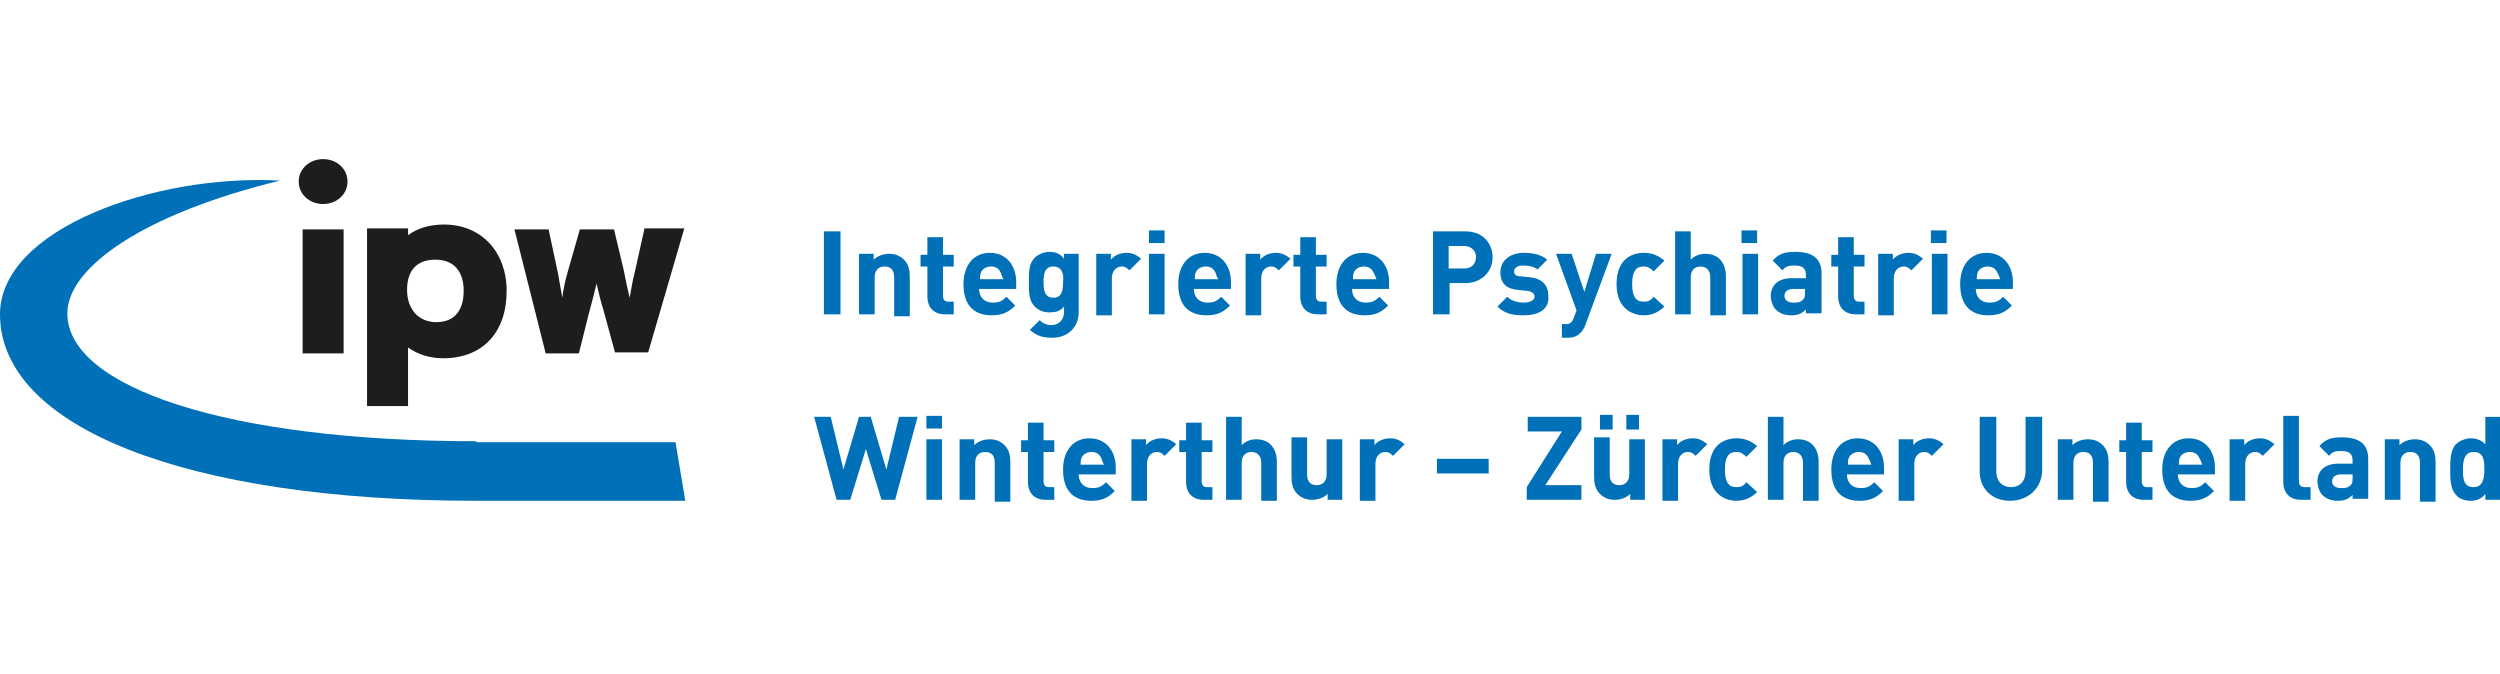 <svg xmlns="http://www.w3.org/2000/svg" xml:space="preserve" id="Ebene_1" x="0" y="0" version="1.1" viewBox="0 0 256.1 69"><style>.st0{fill:#0071b8}.st1{fill:#1d1d1b}</style><path d="M84.4 32.2v-8.5h1.7v8.5zM91.6 32.2v-3.8c0-.9-.5-1.1-1-1.1s-1 .3-1 1.1v3.8H88V26h1.5v.6c.4-.4 1-.6 1.6-.6q.9 0 1.5.6c.5.5.6 1.1.6 1.8v4h-1.6zM96.8 32.2c-1.3 0-1.8-.9-1.8-1.8v-3.1h-.7v-1.2h.7v-1.8h1.6v1.8h1.1v1.2h-1.1v3c0 .4.2.6.5.6h.6v1.3zM100.3 29.6c0 .8.5 1.4 1.4 1.4.7 0 1-.2 1.4-.6l.9.9c-.6.6-1.2 1-2.4 1-1.5 0-2.9-.7-2.9-3.2 0-2 1.1-3.2 2.7-3.2 1.7 0 2.7 1.3 2.7 3v.7zm2.2-1.7c-.2-.4-.5-.6-1-.6s-.9.3-1 .6c-.1.2-.1.4-.1.7h2.4c-.2-.3-.2-.5-.3-.7M107.8 34.6c-1 0-1.6-.2-2.3-.8l1-1c.3.3.7.5 1.2.5.9 0 1.3-.7 1.3-1.3v-.6c-.4.5-.9.6-1.5.6q-.9 0-1.5-.6c-.6-.6-.6-1.4-.6-2.5s0-1.9.6-2.5c.3-.3.9-.6 1.5-.6.7 0 1.1.2 1.5.7V26h1.5v6c0 1.5-1.1 2.6-2.7 2.6m.1-7.3c-.9 0-1 .8-1 1.6s.1 1.6 1 1.6 1-.8 1-1.6c.1-.8-.1-1.6-1-1.6M115.7 27.7c-.2-.2-.4-.4-.8-.4-.5 0-1 .4-1 1.2v3.8h-1.6V26h1.5v.6c.3-.4.9-.7 1.6-.7.6 0 1 .2 1.5.6zM117.7 24.9v-1.3h1.6v1.3zm0 7.3V26h1.6v6.2zM122.3 29.6c0 .8.5 1.4 1.4 1.4.7 0 1-.2 1.4-.6l.9.9c-.6.6-1.2 1-2.4 1-1.5 0-2.9-.7-2.9-3.2 0-2 1.1-3.2 2.7-3.2 1.7 0 2.7 1.3 2.7 3v.7zm2.2-1.7c-.2-.4-.5-.6-1-.6s-.9.3-1 .6c-.1.2-.1.4-.1.7h2.4c-.2-.3-.2-.5-.3-.7M131 27.7c-.2-.2-.4-.4-.8-.4-.5 0-1 .4-1 1.2v3.8h-1.6V26h1.5v.6c.3-.4.9-.7 1.6-.7.6 0 1 .2 1.5.6zM135 32.2c-1.3 0-1.8-.9-1.8-1.8v-3.1h-.7v-1.2h.7v-1.8h1.6v1.8h1.1v1.2h-1.1v3c0 .4.2.6.5.6h.6v1.3zM138.5 29.6c0 .8.5 1.4 1.4 1.4.7 0 1-.2 1.4-.6l.9.9c-.6.6-1.2 1-2.4 1-1.5 0-2.9-.7-2.9-3.2 0-2 1.1-3.2 2.7-3.2 1.7 0 2.7 1.3 2.7 3v.7zm2.2-1.7c-.2-.4-.5-.6-1-.6s-.9.3-1 .6c-.1.2-.1.4-.1.7h2.4c-.1-.3-.2-.5-.3-.7M150.1 29h-1.6v3.2h-1.7v-8.5h3.3c1.8 0 2.8 1.2 2.8 2.7 0 1.4-1.1 2.6-2.8 2.6m-.1-3.8h-1.6v2.3h1.6c.8 0 1.2-.5 1.2-1.2 0-.6-.5-1.1-1.2-1.1M156.1 32.3c-1 0-1.9-.1-2.7-.9l1-1c.5.5 1.2.6 1.7.6s1.1-.2 1.1-.6c0-.3-.2-.5-.7-.6l-1-.1c-1.1-.1-1.8-.6-1.8-1.8 0-1.3 1.1-2 2.4-2 1 0 1.8.2 2.4.7l-1 1c-.4-.3-.9-.4-1.5-.4s-.9.3-.9.6c0 .2.1.5.6.5l1 .1c1.2.1 1.9.8 1.9 1.8.2 1.5-1 2.1-2.5 2.1M162.4 33.3c-.1.3-.3.6-.5.8-.4.4-.8.5-1.3.5h-.6v-1.4h.4c.4 0 .6-.1.8-.6l.3-.8-2.1-5.8h1.6l1.3 3.9 1.2-3.9h1.6zM168.4 32.3c-1.2 0-2.8-.7-2.8-3.2s1.5-3.2 2.8-3.2c.9 0 1.5.3 2.1.8l-1.1 1.1c-.3-.3-.6-.5-1-.5s-.7.1-.9.4-.3.7-.3 1.4.1 1.1.3 1.4.5.4.9.4.7-.1 1-.5l1.1 1q-.9.9-2.1.9M175.2 32.2v-3.8c0-.8-.5-1.1-1-1.1s-1 .3-1 1.1v3.8h-1.6v-8.5h1.6v2.9q.6-.6 1.5-.6c1.4 0 2.1 1 2.1 2.3v4h-1.6zM178.4 24.9v-1.3h1.6v1.3zm.1 7.3V26h1.6v6.2zM185 32.2v-.5c-.4.4-.8.6-1.5.6s-1.2-.2-1.6-.6c-.3-.3-.5-.9-.5-1.4 0-1 .7-1.8 2.1-1.8h1.5v-.3c0-.7-.3-1-1.2-1-.6 0-.9.1-1.2.5l-1-1c.6-.7 1.2-.9 2.3-.9 1.8 0 2.7.7 2.7 2.2v4.1H185zm-.1-2.6h-1.2c-.6 0-.9.3-.9.7s.3.7.9.7c.4 0 .7 0 1-.3.2-.2.2-.4.2-.8zM190.1 32.2c-1.3 0-1.8-.9-1.8-1.8v-3.1h-.7v-1.2h.7v-1.8h1.6v1.8h1.1v1.2h-1.1v3c0 .4.2.6.5.6h.6v1.3zM195.8 27.7c-.2-.2-.4-.4-.8-.4-.5 0-1 .4-1 1.2v3.8h-1.6V26h1.5v.6c.3-.4.9-.7 1.6-.7.6 0 1 .2 1.5.6zM197.8 24.9v-1.3h1.6v1.3zm.1 7.3V26h1.6v6.2zM202.4 29.6c0 .8.5 1.4 1.4 1.4.7 0 1-.2 1.4-.6l.9.9c-.6.6-1.2 1-2.4 1-1.5 0-2.9-.7-2.9-3.2 0-2 1.1-3.2 2.7-3.2 1.7 0 2.7 1.3 2.7 3v.7zm2.2-1.7c-.2-.4-.5-.6-1-.6s-.9.3-1 .6c-.1.2-.1.4-.1.7h2.4c-.1-.3-.2-.5-.3-.7M91.7 51.2h-1.4L88.7 46l-1.6 5.2h-1.4l-2.3-8.5h1.7l1.3 5.4 1.6-5.4h1.2l1.6 5.4 1.3-5.4H94zM94.9 43.9v-1.3h1.6v1.3zm0 7.3V45h1.6v6.2zM101.9 51.2v-3.8c0-.9-.5-1.1-1-1.1s-1 .3-1 1.1v3.8h-1.6V45h1.5v.6c.4-.4 1-.6 1.6-.6q.9 0 1.5.6c.5.5.6 1.1.6 1.8v4h-1.6zM107.1 51.2c-1.3 0-1.8-.9-1.8-1.8v-3.1h-.7v-1.2h.7v-1.8h1.6v1.8h1.1v1.2h-1.1v3c0 .4.2.6.5.6h.6v1.3zM110.5 48.6c0 .8.5 1.4 1.4 1.4.7 0 1-.2 1.4-.6l.9.9c-.6.6-1.2 1-2.4 1-1.5 0-2.9-.7-2.9-3.2 0-2 1.1-3.2 2.7-3.2 1.7 0 2.7 1.3 2.7 3v.7zm2.3-1.7c-.2-.4-.5-.6-1-.6s-.9.3-1 .6c-.1.2-.1.4-.1.7h2.4c-.2-.3-.2-.5-.3-.7M119.3 46.7c-.2-.2-.4-.4-.8-.4-.5 0-1 .4-1 1.2v3.8h-1.6V45h1.5v.6c.3-.4.9-.7 1.6-.7.6 0 1 .2 1.5.6zM123.3 51.2c-1.3 0-1.8-.9-1.8-1.8v-3.1h-.7v-1.2h.7v-1.8h1.6v1.8h1.1v1.2h-1.1v3c0 .4.2.6.5.6h.6v1.3zM129.2 51.2v-3.8c0-.8-.5-1.1-1-1.1s-1 .3-1 1.1v3.8h-1.6v-8.5h1.6v2.9q.6-.6 1.5-.6c1.4 0 2.1 1 2.1 2.3v4h-1.6zM136 51.2v-.6c-.4.4-1 .6-1.6.6q-.9 0-1.5-.6c-.5-.5-.6-1.1-.6-1.8v-4h1.6v3.8c0 .9.5 1.1 1 1.1s1-.3 1-1.1V45h1.6v6.2zM142.7 46.7c-.2-.2-.4-.4-.8-.4-.5 0-1 .4-1 1.2v3.8h-1.6V45h1.5v.6c.3-.4.9-.7 1.6-.7.6 0 1 .2 1.5.6zM147.2 48.5V47h5.3v1.5zM156.4 51.2v-1.3l3.6-5.7h-3.5v-1.5h5.5V44l-3.7 5.7h3.7v1.5zM167 51.2v-.6c-.4.4-1 .6-1.6.6q-.9 0-1.5-.6c-.5-.5-.6-1.1-.6-1.8v-4h1.6v3.8c0 .9.5 1.1 1 1.1s1-.3 1-1.1V45h1.6v6.2zm-3.1-7.2v-1.5h1.3V44zm2.7 0v-1.5h1.3V44zM173.7 46.7c-.2-.2-.4-.4-.8-.4-.5 0-1 .4-1 1.2v3.8h-1.6V45h1.5v.6c.3-.4.9-.7 1.6-.7.6 0 1 .2 1.5.6zM177.9 51.3c-1.2 0-2.8-.7-2.8-3.2s1.5-3.2 2.8-3.2c.9 0 1.5.3 2.1.8l-1.1 1.1c-.3-.3-.6-.5-1-.5s-.7.1-.9.4-.3.7-.3 1.4.1 1.1.3 1.4.5.4.9.4.7-.1 1-.5l1.1 1q-.9.9-2.1.9M184.7 51.2v-3.8c0-.8-.5-1.1-1-1.1s-1 .3-1 1.1v3.8h-1.6v-8.5h1.6v2.9q.6-.6 1.5-.6c1.4 0 2.1 1 2.1 2.3v4h-1.6zM189.2 48.6c0 .8.5 1.4 1.4 1.4.7 0 1-.2 1.4-.6l.9.9c-.6.6-1.2 1-2.4 1-1.5 0-2.9-.7-2.9-3.2 0-2 1.1-3.2 2.7-3.2 1.7 0 2.7 1.3 2.7 3v.7zm2.2-1.7c-.2-.4-.5-.6-1-.6s-.9.3-1 .6c-.1.2-.1.4-.1.7h2.4c-.1-.3-.2-.5-.3-.7M197.9 46.7c-.2-.2-.4-.4-.8-.4-.5 0-1 .4-1 1.2v3.8h-1.6V45h1.5v.6c.3-.4.9-.7 1.6-.7.6 0 1 .2 1.5.6zM205.9 51.3c-1.8 0-3.1-1.2-3.1-3v-5.6h1.7v5.6c0 1 .6 1.6 1.5 1.6s1.5-.6 1.5-1.6v-5.6h1.7v5.6c-.1 1.8-1.5 3-3.3 3M214.4 51.2v-3.8c0-.9-.5-1.1-1-1.1s-1 .3-1 1.1v3.8h-1.6V45h1.5v.6c.4-.4 1-.6 1.6-.6q.9 0 1.5.6c.5.5.6 1.1.6 1.8v4h-1.6zM219.6 51.2c-1.3 0-1.8-.9-1.8-1.8v-3.1h-.7v-1.2h.7v-1.8h1.6v1.8h1.1v1.2h-1.1v3c0 .4.2.6.5.6h.6v1.3zM223.1 48.6c0 .8.5 1.4 1.4 1.4.7 0 1-.2 1.4-.6l.9.9c-.6.6-1.2 1-2.4 1-1.5 0-2.9-.7-2.9-3.2 0-2 1.1-3.2 2.7-3.2 1.7 0 2.7 1.3 2.7 3v.7zm2.2-1.7c-.2-.4-.5-.6-1-.6s-.9.3-1 .6c-.1.2-.1.4-.1.7h2.4c-.1-.3-.2-.5-.3-.7M231.8 46.7c-.2-.2-.4-.4-.8-.4-.5 0-1 .4-1 1.2v3.8h-1.6V45h1.5v.6c.3-.4.9-.7 1.6-.7.6 0 1 .2 1.5.6zM235.7 51.2c-1.3 0-1.8-.9-1.8-1.8v-6.8h1.6v6.7q0 .6.6.6h.6v1.3zM241 51.2v-.5c-.4.4-.8.6-1.5.6s-1.2-.2-1.6-.6c-.3-.3-.5-.9-.5-1.4 0-1 .7-1.8 2.1-1.8h1.5v-.3c0-.7-.3-1-1.2-1-.6 0-.9.1-1.2.5l-1-1c.6-.7 1.2-.9 2.3-.9 1.8 0 2.7.7 2.7 2.2v4.1H241zm0-2.6h-1.2c-.6 0-.9.3-.9.7s.3.7.9.7c.4 0 .7 0 1-.3.2-.2.2-.4.2-.8zM247.9 51.2v-3.8c0-.9-.5-1.1-1-1.1s-1 .3-1 1.1v3.8h-1.6V45h1.5v.6c.4-.4 1-.6 1.6-.6q.9 0 1.5.6c.5.5.6 1.1.6 1.8v4h-1.6zM254.6 51.2v-.6c-.4.5-.9.7-1.5.7s-1.2-.2-1.5-.6c-.6-.6-.6-1.7-.6-2.6s0-2 .6-2.6c.3-.3.9-.6 1.5-.6q.9 0 1.5.6v-2.8h1.6v8.5zm-1.2-4.9c-.9 0-1.1.8-1.1 1.8s.1 1.8 1.1 1.8c.9 0 1.1-.8 1.1-1.8s-.1-1.8-1.1-1.8" class="st0"/><path d="M66 23.5 65 28c-.2.7-.3 1.5-.5 2.5-.2-.8-.4-1.8-.6-2.8l-1-4.2h-3.5l-1.2 4.2c-.3 1-.5 2-.6 2.8-.1-.7-.3-1.6-.4-2.3l-1-4.7h-3.5l3.2 12.7h3.4l.7-2.8c.2-.9.7-2.6 1.1-4.3V29c.2.8.4 1.8.7 2.7l1.2 4.4h3.4l3.7-12.7H66zM31 23.5h4.2v12.7H31zM33.1 16.3c-1.4 0-2.5 1-2.5 2.3s1.1 2.3 2.5 2.3 2.5-1 2.5-2.3-1.1-2.3-2.5-2.3M45.5 23c-1.5 0-2.8.4-3.7 1.1v-.7h-4.2v18.2h4.2v-6c1 .7 2.2 1.1 3.6 1.1 4 0 6.5-2.6 6.5-6.9 0-4-2.6-6.8-6.4-6.8m2 6.8c0 1.4-.5 3.2-2.8 3.2-1.8 0-3-1.3-3-3.3s1-3.1 2.9-3.1 2.9 1.2 2.9 3.2" class="st1"/><path d="M48.8 45.2c-25.4 0-41.9-5.5-41.9-13.1 0-4.7 7.8-10.2 21.8-13.6C16 17.8 0 23.4 0 32.2c0 11.5 18.9 19.1 48.8 19.1h21.4l-1-6H48.8z" class="st0"/></svg>